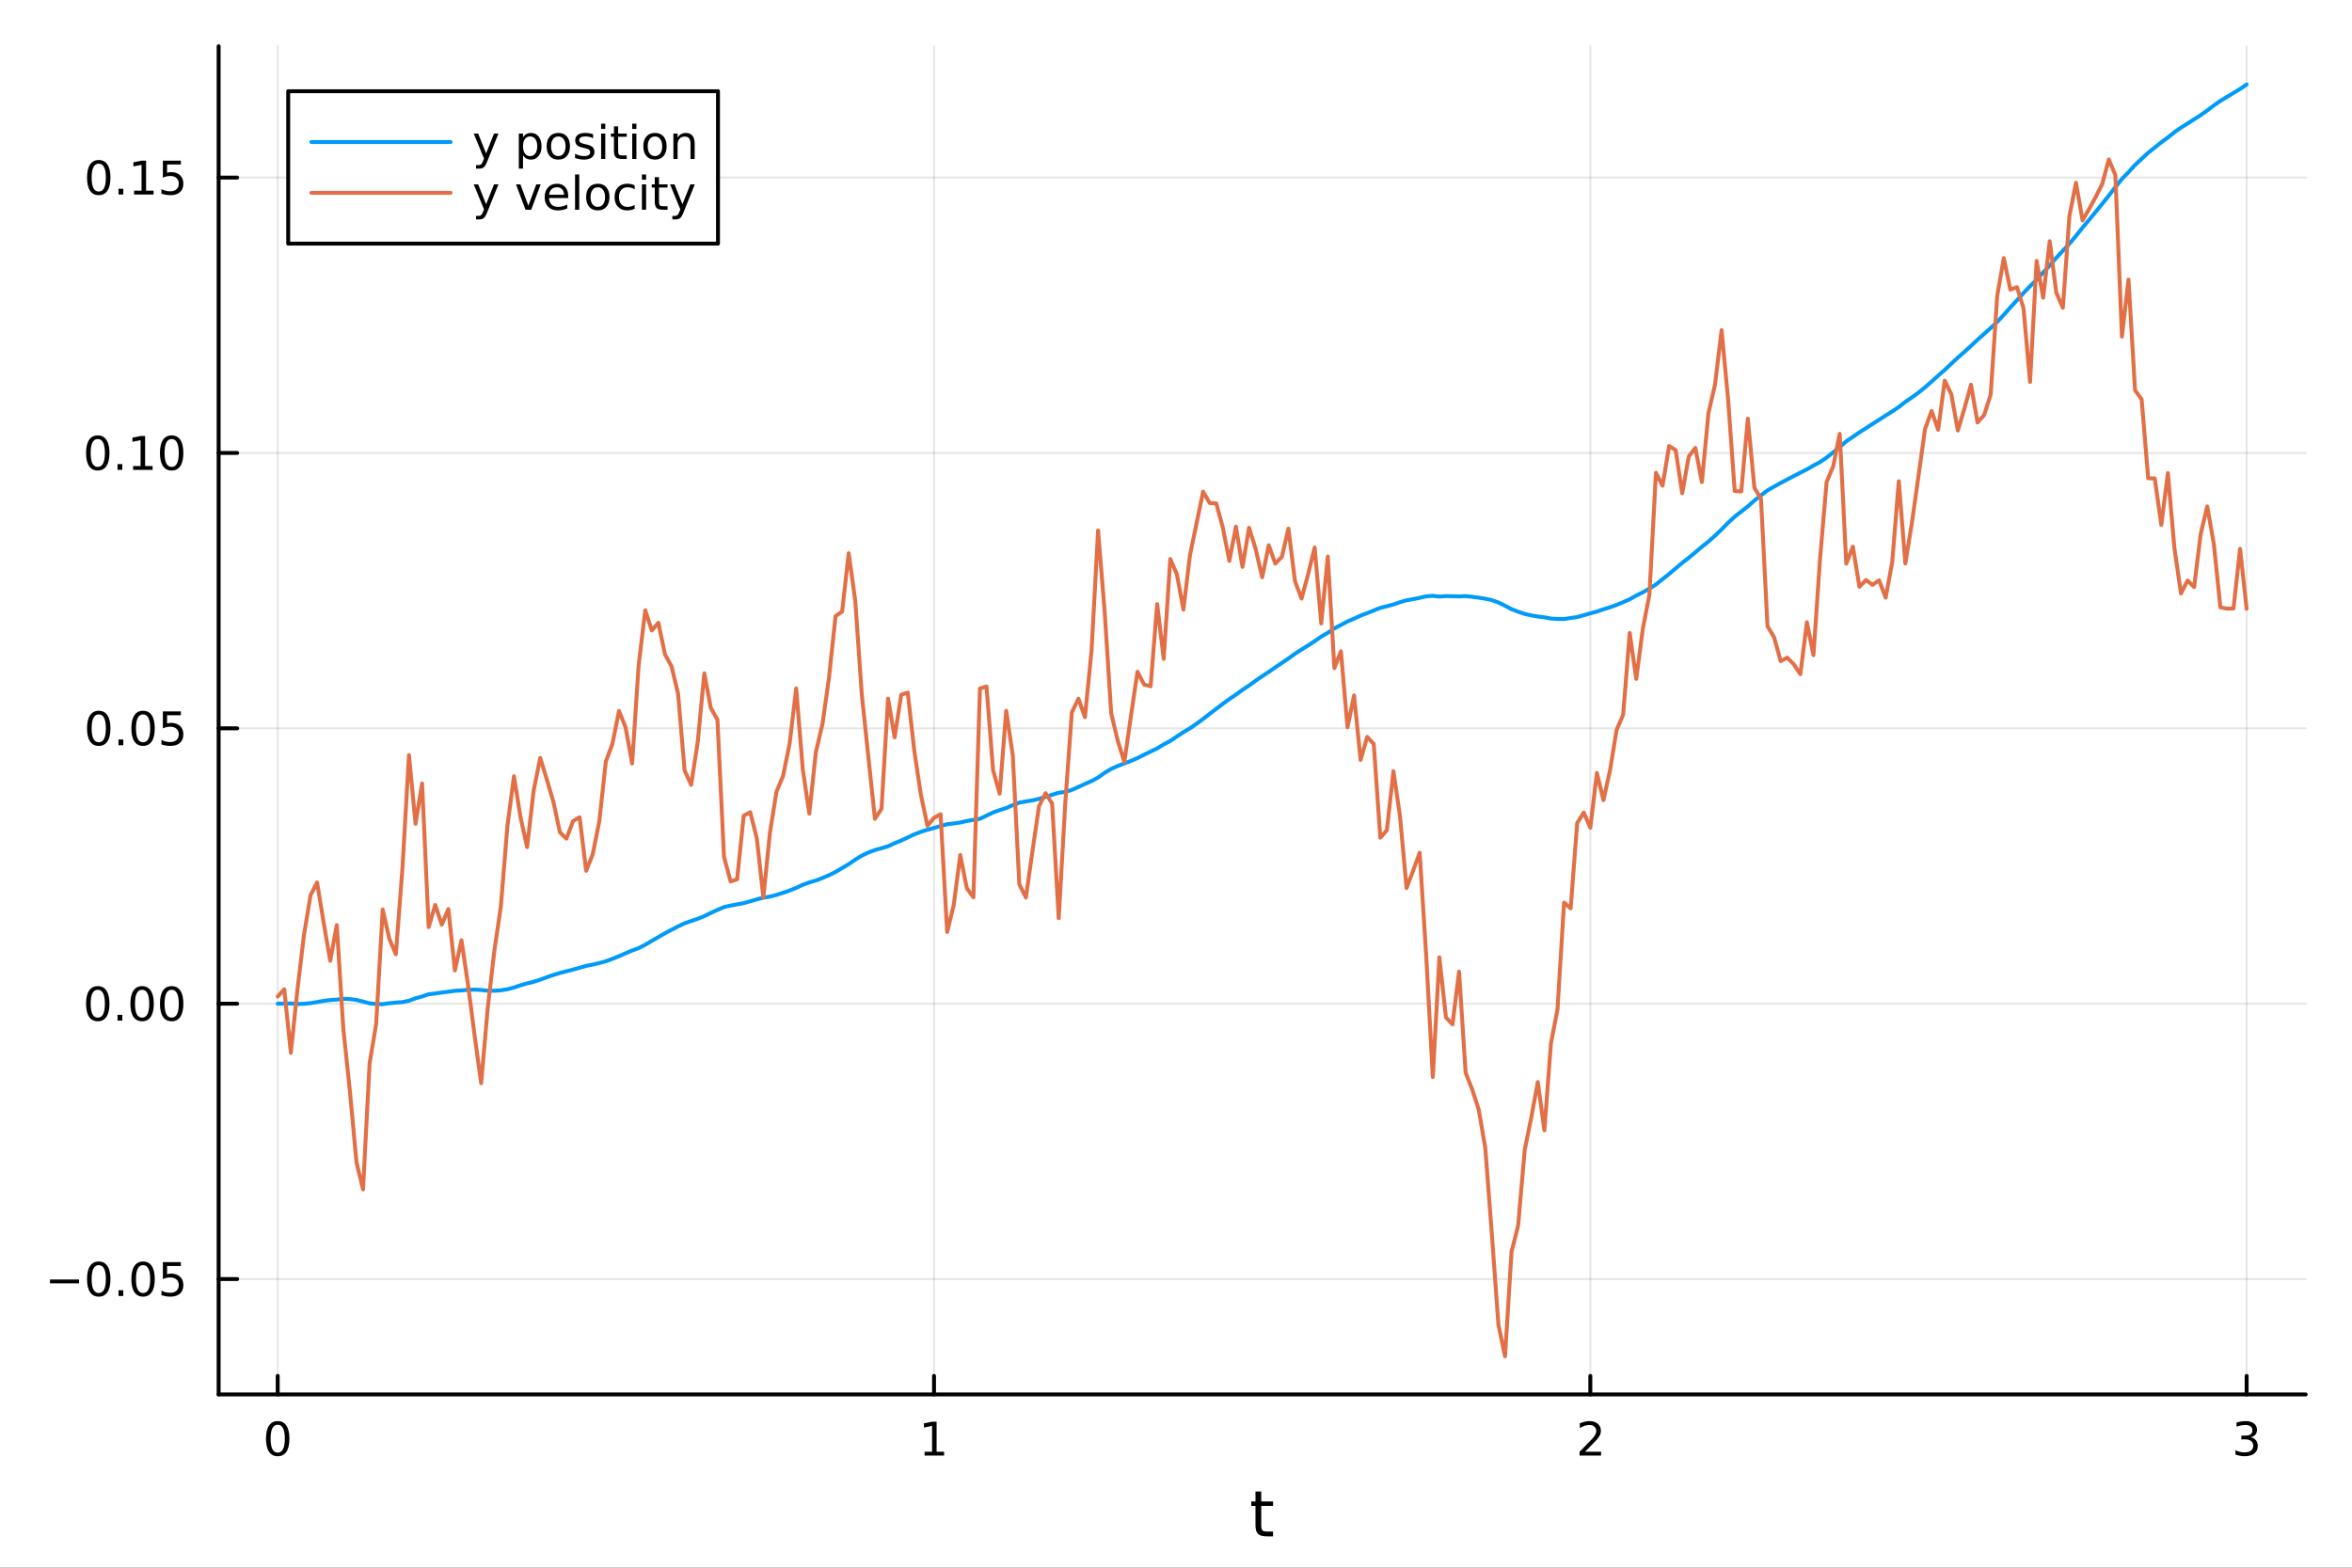 <?xml version="1.0" encoding="utf-8"?>
<svg xmlns="http://www.w3.org/2000/svg" xmlns:xlink="http://www.w3.org/1999/xlink" width="600" height="400" viewBox="0 0 2400 1600">
<rect x="0" y="0" width="2400" height="1600" fill="#333333" stroke="none"/>
<defs>
  <clipPath id="clip500">
    <rect x="0" y="0" width="2400" height="1600"/>
  </clipPath>
</defs>
<path clip-path="url(#clip500)" d="M0 1600 L2400 1600 L2400 0 L0 0  Z" fill="#ffffff" fill-rule="evenodd" fill-opacity="1"/>
<defs>
  <clipPath id="clip501">
    <rect x="480" y="0" width="1681" height="1600"/>
  </clipPath>
</defs>
<path clip-path="url(#clip500)" d="M223.103 1423.18 L2352.76 1423.18 L2352.76 47.244 L223.103 47.244  Z" fill="#ffffff" fill-rule="evenodd" fill-opacity="1"/>
<defs>
  <clipPath id="clip502">
    <rect x="223" y="47" width="2131" height="1377"/>
  </clipPath>
</defs>
<polyline clip-path="url(#clip502)" style="stroke:#000000; stroke-linecap:round; stroke-linejoin:round; stroke-width:2; stroke-opacity:0.1; fill:none" points="283.376,1423.18 283.376,47.244 "/>
<polyline clip-path="url(#clip502)" style="stroke:#000000; stroke-linecap:round; stroke-linejoin:round; stroke-width:2; stroke-opacity:0.1; fill:none" points="953.078,1423.18 953.078,47.244 "/>
<polyline clip-path="url(#clip502)" style="stroke:#000000; stroke-linecap:round; stroke-linejoin:round; stroke-width:2; stroke-opacity:0.1; fill:none" points="1622.78,1423.18 1622.78,47.244 "/>
<polyline clip-path="url(#clip502)" style="stroke:#000000; stroke-linecap:round; stroke-linejoin:round; stroke-width:2; stroke-opacity:0.1; fill:none" points="2292.48,1423.18 2292.48,47.244 "/>
<polyline clip-path="url(#clip500)" style="stroke:#000000; stroke-linecap:round; stroke-linejoin:round; stroke-width:4; stroke-opacity:1; fill:none" points="223.103,1423.18 2352.76,1423.18 "/>
<polyline clip-path="url(#clip500)" style="stroke:#000000; stroke-linecap:round; stroke-linejoin:round; stroke-width:4; stroke-opacity:1; fill:none" points="283.376,1423.18 283.376,1404.28 "/>
<polyline clip-path="url(#clip500)" style="stroke:#000000; stroke-linecap:round; stroke-linejoin:round; stroke-width:4; stroke-opacity:1; fill:none" points="953.078,1423.18 953.078,1404.28 "/>
<polyline clip-path="url(#clip500)" style="stroke:#000000; stroke-linecap:round; stroke-linejoin:round; stroke-width:4; stroke-opacity:1; fill:none" points="1622.78,1423.18 1622.78,1404.28 "/>
<polyline clip-path="url(#clip500)" style="stroke:#000000; stroke-linecap:round; stroke-linejoin:round; stroke-width:4; stroke-opacity:1; fill:none" points="2292.48,1423.18 2292.48,1404.28 "/>
<path clip-path="url(#clip500)" d="M283.376 1454.1 Q279.765 1454.1 277.936 1457.66 Q276.13 1461.2 276.13 1468.33 Q276.13 1475.44 277.936 1479.01 Q279.765 1482.55 283.376 1482.55 Q287.01 1482.55 288.816 1479.01 Q290.644 1475.44 290.644 1468.33 Q290.644 1461.2 288.816 1457.66 Q287.01 1454.1 283.376 1454.1 M283.376 1450.39 Q289.186 1450.39 292.241 1455 Q295.32 1459.58 295.32 1468.33 Q295.32 1477.06 292.241 1481.67 Q289.186 1486.25 283.376 1486.25 Q277.566 1486.25 274.487 1481.67 Q271.431 1477.06 271.431 1468.33 Q271.431 1459.58 274.487 1455 Q277.566 1450.39 283.376 1450.39 Z" fill="#000000" fill-rule="nonzero" fill-opacity="1" /><path clip-path="url(#clip500)" d="M943.46 1481.64 L951.099 1481.64 L951.099 1455.28 L942.789 1456.95 L942.789 1452.69 L951.053 1451.02 L955.728 1451.02 L955.728 1481.64 L963.367 1481.64 L963.367 1485.58 L943.46 1485.58 L943.46 1481.64 Z" fill="#000000" fill-rule="nonzero" fill-opacity="1" /><path clip-path="url(#clip500)" d="M1617.43 1481.64 L1633.75 1481.64 L1633.75 1485.58 L1611.81 1485.58 L1611.81 1481.64 Q1614.47 1478.89 1619.05 1474.26 Q1623.66 1469.61 1624.84 1468.27 Q1627.09 1465.74 1627.97 1464.01 Q1628.87 1462.25 1628.87 1460.56 Q1628.87 1457.8 1626.92 1456.07 Q1625 1454.33 1621.9 1454.33 Q1619.7 1454.33 1617.25 1455.09 Q1614.82 1455.86 1612.04 1457.41 L1612.04 1452.69 Q1614.86 1451.55 1617.32 1450.97 Q1619.77 1450.39 1621.81 1450.39 Q1627.18 1450.39 1630.37 1453.08 Q1633.57 1455.77 1633.57 1460.26 Q1633.57 1462.39 1632.76 1464.31 Q1631.97 1466.2 1629.86 1468.8 Q1629.28 1469.47 1626.18 1472.69 Q1623.08 1475.88 1617.43 1481.64 Z" fill="#000000" fill-rule="nonzero" fill-opacity="1" /><path clip-path="url(#clip500)" d="M2296.73 1466.95 Q2300.09 1467.66 2301.96 1469.93 Q2303.86 1472.2 2303.86 1475.53 Q2303.86 1480.65 2300.34 1483.45 Q2296.82 1486.25 2290.34 1486.25 Q2288.17 1486.25 2285.85 1485.81 Q2283.56 1485.39 2281.11 1484.54 L2281.11 1480.02 Q2283.05 1481.16 2285.36 1481.74 Q2287.68 1482.32 2290.2 1482.32 Q2294.6 1482.32 2296.89 1480.58 Q2299.21 1478.84 2299.21 1475.53 Q2299.21 1472.48 2297.05 1470.77 Q2294.92 1469.03 2291.11 1469.03 L2287.08 1469.03 L2287.08 1465.19 L2291.29 1465.19 Q2294.74 1465.19 2296.57 1463.82 Q2298.4 1462.43 2298.4 1459.84 Q2298.4 1457.18 2296.5 1455.77 Q2294.62 1454.33 2291.11 1454.33 Q2289.18 1454.33 2286.99 1454.75 Q2284.79 1455.16 2282.15 1456.04 L2282.15 1451.88 Q2284.81 1451.14 2287.12 1450.77 Q2289.46 1450.39 2291.52 1450.39 Q2296.85 1450.39 2299.95 1452.83 Q2303.05 1455.23 2303.05 1459.35 Q2303.05 1462.22 2301.41 1464.21 Q2299.76 1466.18 2296.73 1466.95 Z" fill="#000000" fill-rule="nonzero" fill-opacity="1" /><path clip-path="url(#clip500)" d="M1286.99 1522.27 L1286.99 1532.4 L1299.05 1532.4 L1299.05 1536.95 L1286.99 1536.95 L1286.99 1556.3 Q1286.99 1560.66 1288.17 1561.9 Q1289.38 1563.14 1293.04 1563.14 L1299.05 1563.14 L1299.05 1568.04 L1293.04 1568.04 Q1286.26 1568.04 1283.68 1565.53 Q1281.1 1562.98 1281.1 1556.3 L1281.1 1536.95 L1276.81 1536.95 L1276.81 1532.4 L1281.1 1532.4 L1281.1 1522.27 L1286.99 1522.27 Z" fill="#000000" fill-rule="nonzero" fill-opacity="1" /><polyline clip-path="url(#clip502)" style="stroke:#000000; stroke-linecap:round; stroke-linejoin:round; stroke-width:2; stroke-opacity:0.1; fill:none" points="223.103,1305.42 2352.76,1305.42 "/>
<polyline clip-path="url(#clip502)" style="stroke:#000000; stroke-linecap:round; stroke-linejoin:round; stroke-width:2; stroke-opacity:0.1; fill:none" points="223.103,1024.37 2352.76,1024.37 "/>
<polyline clip-path="url(#clip502)" style="stroke:#000000; stroke-linecap:round; stroke-linejoin:round; stroke-width:2; stroke-opacity:0.1; fill:none" points="223.103,743.327 2352.76,743.327 "/>
<polyline clip-path="url(#clip502)" style="stroke:#000000; stroke-linecap:round; stroke-linejoin:round; stroke-width:2; stroke-opacity:0.1; fill:none" points="223.103,462.281 2352.76,462.281 "/>
<polyline clip-path="url(#clip502)" style="stroke:#000000; stroke-linecap:round; stroke-linejoin:round; stroke-width:2; stroke-opacity:0.1; fill:none" points="223.103,181.236 2352.76,181.236 "/>
<polyline clip-path="url(#clip500)" style="stroke:#000000; stroke-linecap:round; stroke-linejoin:round; stroke-width:4; stroke-opacity:1; fill:none" points="223.103,1423.18 223.103,47.244 "/>
<polyline clip-path="url(#clip500)" style="stroke:#000000; stroke-linecap:round; stroke-linejoin:round; stroke-width:4; stroke-opacity:1; fill:none" points="223.103,1305.42 242,1305.42 "/>
<polyline clip-path="url(#clip500)" style="stroke:#000000; stroke-linecap:round; stroke-linejoin:round; stroke-width:4; stroke-opacity:1; fill:none" points="223.103,1024.37 242,1024.37 "/>
<polyline clip-path="url(#clip500)" style="stroke:#000000; stroke-linecap:round; stroke-linejoin:round; stroke-width:4; stroke-opacity:1; fill:none" points="223.103,743.327 242,743.327 "/>
<polyline clip-path="url(#clip500)" style="stroke:#000000; stroke-linecap:round; stroke-linejoin:round; stroke-width:4; stroke-opacity:1; fill:none" points="223.103,462.281 242,462.281 "/>
<polyline clip-path="url(#clip500)" style="stroke:#000000; stroke-linecap:round; stroke-linejoin:round; stroke-width:4; stroke-opacity:1; fill:none" points="223.103,181.236 242,181.236 "/>
<path clip-path="url(#clip500)" d="M50.992 1305.87 L80.668 1305.87 L80.668 1309.8 L50.992 1309.8 L50.992 1305.87 Z" fill="#000000" fill-rule="nonzero" fill-opacity="1" /><path clip-path="url(#clip500)" d="M100.76 1291.22 Q97.149 1291.22 95.321 1294.78 Q93.515 1298.32 93.515 1305.45 Q93.515 1312.56 95.321 1316.12 Q97.149 1319.67 100.76 1319.67 Q104.395 1319.67 106.2 1316.12 Q108.029 1312.56 108.029 1305.45 Q108.029 1298.32 106.2 1294.78 Q104.395 1291.22 100.76 1291.22 M100.76 1287.51 Q106.571 1287.51 109.626 1292.12 Q112.705 1296.7 112.705 1305.45 Q112.705 1314.18 109.626 1318.79 Q106.571 1323.37 100.76 1323.37 Q94.95 1323.37 91.871 1318.79 Q88.816 1314.18 88.816 1305.45 Q88.816 1296.7 91.871 1292.12 Q94.95 1287.51 100.76 1287.51 Z" fill="#000000" fill-rule="nonzero" fill-opacity="1" /><path clip-path="url(#clip500)" d="M120.922 1316.82 L125.807 1316.82 L125.807 1322.7 L120.922 1322.7 L120.922 1316.82 Z" fill="#000000" fill-rule="nonzero" fill-opacity="1" /><path clip-path="url(#clip500)" d="M145.992 1291.22 Q142.381 1291.22 140.552 1294.78 Q138.746 1298.32 138.746 1305.45 Q138.746 1312.56 140.552 1316.12 Q142.381 1319.67 145.992 1319.67 Q149.626 1319.67 151.431 1316.12 Q153.26 1312.56 153.26 1305.45 Q153.26 1298.32 151.431 1294.78 Q149.626 1291.22 145.992 1291.22 M145.992 1287.51 Q151.802 1287.51 154.857 1292.12 Q157.936 1296.7 157.936 1305.45 Q157.936 1314.18 154.857 1318.79 Q151.802 1323.37 145.992 1323.37 Q140.181 1323.37 137.103 1318.79 Q134.047 1314.18 134.047 1305.45 Q134.047 1296.7 137.103 1292.12 Q140.181 1287.51 145.992 1287.51 Z" fill="#000000" fill-rule="nonzero" fill-opacity="1" /><path clip-path="url(#clip500)" d="M166.2 1288.14 L184.556 1288.14 L184.556 1292.07 L170.482 1292.07 L170.482 1300.55 Q171.501 1300.2 172.519 1300.04 Q173.538 1299.85 174.556 1299.85 Q180.343 1299.85 183.723 1303.02 Q187.103 1306.19 187.103 1311.61 Q187.103 1317.19 183.63 1320.29 Q180.158 1323.37 173.839 1323.37 Q171.663 1323.37 169.394 1323 Q167.149 1322.63 164.742 1321.89 L164.742 1317.19 Q166.825 1318.32 169.047 1318.88 Q171.269 1319.43 173.746 1319.43 Q177.751 1319.43 180.089 1317.33 Q182.427 1315.22 182.427 1311.61 Q182.427 1308 180.089 1305.89 Q177.751 1303.79 173.746 1303.79 Q171.871 1303.79 169.996 1304.2 Q168.144 1304.62 166.2 1305.5 L166.2 1288.14 Z" fill="#000000" fill-rule="nonzero" fill-opacity="1" /><path clip-path="url(#clip500)" d="M99.765 1010.17 Q96.154 1010.17 94.325 1013.74 Q92.52 1017.28 92.52 1024.41 Q92.52 1031.51 94.325 1035.08 Q96.154 1038.62 99.765 1038.62 Q103.399 1038.62 105.205 1035.08 Q107.033 1031.51 107.033 1024.41 Q107.033 1017.28 105.205 1013.74 Q103.399 1010.17 99.765 1010.17 M99.765 1006.47 Q105.575 1006.47 108.631 1011.07 Q111.709 1015.66 111.709 1024.41 Q111.709 1033.13 108.631 1037.74 Q105.575 1042.32 99.765 1042.32 Q93.955 1042.32 90.876 1037.74 Q87.821 1033.13 87.821 1024.41 Q87.821 1015.66 90.876 1011.07 Q93.955 1006.47 99.765 1006.47 Z" fill="#000000" fill-rule="nonzero" fill-opacity="1" /><path clip-path="url(#clip500)" d="M119.927 1035.77 L124.811 1035.77 L124.811 1041.65 L119.927 1041.65 L119.927 1035.77 Z" fill="#000000" fill-rule="nonzero" fill-opacity="1" /><path clip-path="url(#clip500)" d="M144.996 1010.17 Q141.385 1010.17 139.556 1013.74 Q137.751 1017.28 137.751 1024.41 Q137.751 1031.51 139.556 1035.08 Q141.385 1038.62 144.996 1038.62 Q148.63 1038.62 150.436 1035.08 Q152.265 1031.51 152.265 1024.41 Q152.265 1017.28 150.436 1013.74 Q148.63 1010.17 144.996 1010.17 M144.996 1006.47 Q150.806 1006.47 153.862 1011.07 Q156.941 1015.66 156.941 1024.41 Q156.941 1033.13 153.862 1037.74 Q150.806 1042.32 144.996 1042.32 Q139.186 1042.32 136.107 1037.74 Q133.052 1033.13 133.052 1024.41 Q133.052 1015.66 136.107 1011.07 Q139.186 1006.47 144.996 1006.47 Z" fill="#000000" fill-rule="nonzero" fill-opacity="1" /><path clip-path="url(#clip500)" d="M175.158 1010.17 Q171.547 1010.17 169.718 1013.74 Q167.913 1017.28 167.913 1024.41 Q167.913 1031.51 169.718 1035.08 Q171.547 1038.62 175.158 1038.62 Q178.792 1038.62 180.598 1035.08 Q182.427 1031.51 182.427 1024.41 Q182.427 1017.28 180.598 1013.74 Q178.792 1010.17 175.158 1010.17 M175.158 1006.47 Q180.968 1006.47 184.024 1011.07 Q187.103 1015.66 187.103 1024.41 Q187.103 1033.13 184.024 1037.74 Q180.968 1042.32 175.158 1042.32 Q169.348 1042.32 166.269 1037.74 Q163.214 1033.13 163.214 1024.41 Q163.214 1015.66 166.269 1011.07 Q169.348 1006.47 175.158 1006.47 Z" fill="#000000" fill-rule="nonzero" fill-opacity="1" /><path clip-path="url(#clip500)" d="M100.76 729.126 Q97.149 729.126 95.321 732.69 Q93.515 736.232 93.515 743.362 Q93.515 750.468 95.321 754.033 Q97.149 757.575 100.76 757.575 Q104.395 757.575 106.2 754.033 Q108.029 750.468 108.029 743.362 Q108.029 736.232 106.2 732.69 Q104.395 729.126 100.76 729.126 M100.76 725.422 Q106.571 725.422 109.626 730.028 Q112.705 734.612 112.705 743.362 Q112.705 752.088 109.626 756.695 Q106.571 761.278 100.76 761.278 Q94.95 761.278 91.871 756.695 Q88.816 752.088 88.816 743.362 Q88.816 734.612 91.871 730.028 Q94.95 725.422 100.76 725.422 Z" fill="#000000" fill-rule="nonzero" fill-opacity="1" /><path clip-path="url(#clip500)" d="M120.922 754.727 L125.807 754.727 L125.807 760.607 L120.922 760.607 L120.922 754.727 Z" fill="#000000" fill-rule="nonzero" fill-opacity="1" /><path clip-path="url(#clip500)" d="M145.992 729.126 Q142.381 729.126 140.552 732.69 Q138.746 736.232 138.746 743.362 Q138.746 750.468 140.552 754.033 Q142.381 757.575 145.992 757.575 Q149.626 757.575 151.431 754.033 Q153.26 750.468 153.26 743.362 Q153.26 736.232 151.431 732.69 Q149.626 729.126 145.992 729.126 M145.992 725.422 Q151.802 725.422 154.857 730.028 Q157.936 734.612 157.936 743.362 Q157.936 752.088 154.857 756.695 Q151.802 761.278 145.992 761.278 Q140.181 761.278 137.103 756.695 Q134.047 752.088 134.047 743.362 Q134.047 734.612 137.103 730.028 Q140.181 725.422 145.992 725.422 Z" fill="#000000" fill-rule="nonzero" fill-opacity="1" /><path clip-path="url(#clip500)" d="M166.2 726.047 L184.556 726.047 L184.556 729.982 L170.482 729.982 L170.482 738.454 Q171.501 738.107 172.519 737.945 Q173.538 737.76 174.556 737.76 Q180.343 737.76 183.723 740.931 Q187.103 744.102 187.103 749.519 Q187.103 755.098 183.63 758.2 Q180.158 761.278 173.839 761.278 Q171.663 761.278 169.394 760.908 Q167.149 760.538 164.742 759.797 L164.742 755.098 Q166.825 756.232 169.047 756.788 Q171.269 757.343 173.746 757.343 Q177.751 757.343 180.089 755.237 Q182.427 753.13 182.427 749.519 Q182.427 745.908 180.089 743.801 Q177.751 741.695 173.746 741.695 Q171.871 741.695 169.996 742.112 Q168.144 742.528 166.2 743.408 L166.2 726.047 Z" fill="#000000" fill-rule="nonzero" fill-opacity="1" /><path clip-path="url(#clip500)" d="M99.765 448.08 Q96.154 448.08 94.325 451.645 Q92.52 455.187 92.52 462.316 Q92.52 469.423 94.325 472.987 Q96.154 476.529 99.765 476.529 Q103.399 476.529 105.205 472.987 Q107.033 469.423 107.033 462.316 Q107.033 455.187 105.205 451.645 Q103.399 448.08 99.765 448.08 M99.765 444.376 Q105.575 444.376 108.631 448.983 Q111.709 453.566 111.709 462.316 Q111.709 471.043 108.631 475.649 Q105.575 480.233 99.765 480.233 Q93.955 480.233 90.876 475.649 Q87.821 471.043 87.821 462.316 Q87.821 453.566 90.876 448.983 Q93.955 444.376 99.765 444.376 Z" fill="#000000" fill-rule="nonzero" fill-opacity="1" /><path clip-path="url(#clip500)" d="M119.927 473.682 L124.811 473.682 L124.811 479.561 L119.927 479.561 L119.927 473.682 Z" fill="#000000" fill-rule="nonzero" fill-opacity="1" /><path clip-path="url(#clip500)" d="M135.806 475.626 L143.445 475.626 L143.445 449.261 L135.135 450.927 L135.135 446.668 L143.399 445.001 L148.075 445.001 L148.075 475.626 L155.714 475.626 L155.714 479.561 L135.806 479.561 L135.806 475.626 Z" fill="#000000" fill-rule="nonzero" fill-opacity="1" /><path clip-path="url(#clip500)" d="M175.158 448.08 Q171.547 448.08 169.718 451.645 Q167.913 455.187 167.913 462.316 Q167.913 469.423 169.718 472.987 Q171.547 476.529 175.158 476.529 Q178.792 476.529 180.598 472.987 Q182.427 469.423 182.427 462.316 Q182.427 455.187 180.598 451.645 Q178.792 448.08 175.158 448.08 M175.158 444.376 Q180.968 444.376 184.024 448.983 Q187.103 453.566 187.103 462.316 Q187.103 471.043 184.024 475.649 Q180.968 480.233 175.158 480.233 Q169.348 480.233 166.269 475.649 Q163.214 471.043 163.214 462.316 Q163.214 453.566 166.269 448.983 Q169.348 444.376 175.158 444.376 Z" fill="#000000" fill-rule="nonzero" fill-opacity="1" /><path clip-path="url(#clip500)" d="M100.76 167.034 Q97.149 167.034 95.321 170.599 Q93.515 174.141 93.515 181.271 Q93.515 188.377 95.321 191.942 Q97.149 195.483 100.76 195.483 Q104.395 195.483 106.2 191.942 Q108.029 188.377 108.029 181.271 Q108.029 174.141 106.2 170.599 Q104.395 167.034 100.76 167.034 M100.76 163.331 Q106.571 163.331 109.626 167.937 Q112.705 172.521 112.705 181.271 Q112.705 189.997 109.626 194.604 Q106.571 199.187 100.76 199.187 Q94.95 199.187 91.871 194.604 Q88.816 189.997 88.816 181.271 Q88.816 172.521 91.871 167.937 Q94.95 163.331 100.76 163.331 Z" fill="#000000" fill-rule="nonzero" fill-opacity="1" /><path clip-path="url(#clip500)" d="M120.922 192.636 L125.807 192.636 L125.807 198.516 L120.922 198.516 L120.922 192.636 Z" fill="#000000" fill-rule="nonzero" fill-opacity="1" /><path clip-path="url(#clip500)" d="M136.802 194.581 L144.441 194.581 L144.441 168.215 L136.131 169.882 L136.131 165.622 L144.394 163.956 L149.07 163.956 L149.07 194.581 L156.709 194.581 L156.709 198.516 L136.802 198.516 L136.802 194.581 Z" fill="#000000" fill-rule="nonzero" fill-opacity="1" /><path clip-path="url(#clip500)" d="M166.2 163.956 L184.556 163.956 L184.556 167.891 L170.482 167.891 L170.482 176.363 Q171.501 176.016 172.519 175.854 Q173.538 175.669 174.556 175.669 Q180.343 175.669 183.723 178.84 Q187.103 182.011 187.103 187.428 Q187.103 193.007 183.63 196.108 Q180.158 199.187 173.839 199.187 Q171.663 199.187 169.394 198.817 Q167.149 198.446 164.742 197.706 L164.742 193.007 Q166.825 194.141 169.047 194.696 Q171.269 195.252 173.746 195.252 Q177.751 195.252 180.089 193.145 Q182.427 191.039 182.427 187.428 Q182.427 183.817 180.089 181.71 Q177.751 179.604 173.746 179.604 Q171.871 179.604 169.996 180.021 Q168.144 180.437 166.2 181.317 L166.2 163.956 Z" fill="#000000" fill-rule="nonzero" fill-opacity="1" /><polyline clip-path="url(#clip502)" style="stroke:#009af9; stroke-linecap:round; stroke-linejoin:round; stroke-width:4; stroke-opacity:1; fill:none" points="283.376,1024.37 290.073,1024.3 296.77,1024.15 303.467,1024.65 310.164,1024.52 316.861,1023.82 323.558,1022.71 330.255,1021.47 336.952,1020.64 343.649,1020.21 350.346,1019.41 357.043,1019.66 363.74,1020.56 370.437,1022.17 377.134,1024.07 383.831,1024.68 390.528,1024.89 397.225,1023.93 403.922,1023.26 410.619,1022.76 417.316,1021.38 424.013,1018.85 430.71,1017.01 437.407,1014.76 444.104,1013.98 450.801,1012.97 457.498,1012.17 464.195,1011.2 470.892,1010.86 477.589,1010.21 484.286,1010.02 490.983,1010.35 497.68,1011.16 504.377,1011.2 511.075,1010.67 517.772,1009.67 524.469,1007.86 531.166,1005.54 537.863,1003.64 544.56,1002.04 551.257,999.863 557.954,997.355 564.651,995.066 571.348,993.004 578.045,991.256 584.742,989.571 591.439,987.707 598.136,985.805 604.833,984.448 611.53,982.924 618.227,981.062 624.924,978.589 631.621,975.937 638.318,972.949 645.015,970.128 651.712,967.678 658.409,964.221 665.106,960.205 671.803,956.396 678.5,952.508 685.197,948.942 691.894,945.498 698.591,942.334 705.288,939.954 711.985,937.721 718.682,935.048 725.379,931.677 732.076,928.661 738.773,925.761 745.47,924.261 752.167,923.013 758.864,921.743 765.561,919.825 772.258,917.87 778.955,916.183 785.652,915.1 792.349,913.355 799.047,911.19 805.744,908.866 812.441,906.212 819.138,902.994 825.835,900.6 832.532,898.66 839.229,896.093 845.926,893.24 852.623,889.912 859.32,885.956 866.017,881.954 872.714,877.356 879.411,873.243 886.108,870.09 892.805,867.574 899.502,865.688 906.199,863.698 912.896,860.584 919.593,857.865 926.29,854.713 932.987,851.537 939.684,848.96 946.381,846.828 953.078,845.012 959.775,843.115 966.472,841.181 973.169,840.45 979.866,839.444 986.563,837.926 993.26,836.748 999.957,835.663 1006.65,832.446 1013.35,829.208 1020.05,826.826 1026.75,824.683 1033.44,821.694 1040.14,819.159 1046.84,817.94 1053.53,816.858 1060.23,815.3 1066.93,813.285 1073.62,811.136 1080.32,809.094 1087.02,808.221 1093.72,806.173 1100.41,803.2 1107.11,800.087 1113.81,797.163 1120.5,793.561 1127.2,788.732 1133.9,784.73 1140.59,781.769 1147.29,779.086 1153.99,776.619 1160.69,773.685 1167.38,770.297 1174.08,767.04 1180.78,763.8 1187.47,759.722 1194.17,756.203 1200.87,751.664 1207.56,747.28 1214.26,743.258 1220.96,738.681 1227.66,733.78 1234.35,728.553 1241.05,723.444 1247.75,718.338 1254.44,713.478 1261.14,708.959 1267.84,704.09 1274.54,699.632 1281.23,694.775 1287.93,690.131 1294.63,685.78 1301.32,681.101 1308.02,676.609 1314.72,672.049 1321.41,667.199 1328.11,662.887 1334.81,658.753 1341.51,654.37 1348.2,649.714 1354.9,645.833 1361.6,641.27 1368.29,637.845 1374.99,634.248 1381.69,631.427 1388.38,628.281 1395.08,625.793 1401.78,623.071 1408.48,620.419 1415.17,618.726 1421.87,616.955 1428.57,614.582 1435.26,612.669 1441.96,611.488 1448.66,610.13 1455.35,608.589 1462.05,608.107 1468.75,608.856 1475.45,608.382 1482.14,608.521 1488.84,608.732 1495.54,608.405 1502.23,609.109 1508.93,609.985 1515.63,611.067 1522.33,612.542 1529.02,614.899 1535.72,618.178 1542.42,621.776 1549.11,624.307 1555.81,626.572 1562.51,628.066 1569.2,629.228 1575.9,630.027 1582.6,631.321 1589.3,631.726 1595.99,631.783 1602.69,630.751 1609.39,629.779 1616.08,627.935 1622.78,625.984 1629.48,624.188 1636.17,621.833 1642.87,619.756 1649.57,617.375 1656.27,614.582 1662.96,611.632 1669.66,607.849 1676.36,604.534 1683.05,600.707 1689.75,596.535 1696.45,591.117 1703.14,585.83 1709.84,580.138 1716.54,574.489 1723.24,569.279 1729.93,563.694 1736.63,558.022 1743.33,552.698 1750.02,546.671 1756.72,540.353 1763.42,533.479 1770.11,527.318 1776.81,522.085 1783.51,516.858 1790.21,510.888 1796.9,505.623 1803.6,500.468 1810.3,496.615 1816.99,492.876 1823.69,489.379 1830.39,485.848 1837.09,482.384 1843.78,479.021 1850.48,475.128 1857.18,471.57 1863.87,467.032 1870.57,461.708 1877.27,456.225 1883.96,450.409 1890.66,445.918 1897.36,441.253 1904.06,436.997 1910.75,432.673 1917.45,428.399 1924.15,424.078 1930.84,419.934 1937.54,415.427 1944.24,410.095 1950.93,405.602 1957.63,400.694 1964.33,395.309 1971.03,389.444 1977.72,383.394 1984.42,377.536 1991.12,371.177 1997.81,364.957 2004.51,359.107 2011.21,353.033 2017.9,346.716 2024.6,340.785 2031.3,334.777 2038,328.562 2044.69,321.336 2051.39,313.727 2058.09,306.44 2064.78,299.126 2071.48,292.026 2078.18,285.681 2084.87,278.1 2091.57,270.895 2098.27,263.113 2104.97,255.857 2111.66,248.755 2118.36,240.715 2125.06,232.336 2131.75,224.342 2138.45,216.231 2145.15,207.998 2151.85,199.632 2158.54,191.016 2165.24,182.559 2171.94,175.751 2178.63,168.361 2185.33,162.101 2192.03,155.931 2198.72,150.569 2205.42,145.208 2212.12,140.321 2218.82,134.906 2225.51,130.26 2232.21,126.074 2238.91,121.755 2245.6,117.503 2252.3,112.709 2259,107.633 2265.69,102.94 2272.39,98.894 2279.09,94.862 2285.79,90.828 2292.48,86.186 "/>
<polyline clip-path="url(#clip502)" style="stroke:#e26f46; stroke-linecap:round; stroke-linejoin:round; stroke-width:4; stroke-opacity:1; fill:none" points="283.376,1017.11 290.073,1009.66 296.77,1074.53 303.467,1010.47 310.164,954.387 316.861,913.764 323.558,900.613 330.255,941.624 336.952,980.646 343.649,944.18 350.346,1050.17 357.043,1113.74 363.74,1186.14 370.437,1213.95 377.134,1085.38 383.831,1045.18 390.528,928.213 397.225,957.997 403.922,973.963 410.619,886.823 417.316,770.654 424.013,840.787 430.71,799.613 437.407,946.215 444.104,923.589 450.801,943.717 457.498,927.798 464.195,990.456 470.892,959.584 477.589,1005.04 484.286,1056.86 490.983,1105.57 497.68,1028.86 504.377,970.949 511.075,924.979 517.772,842.975 524.469,792.245 531.166,834.267 537.863,864.549 544.56,806.756 551.257,773.563 557.954,795.438 564.651,818.202 571.348,849.529 578.045,855.925 584.742,837.925 591.439,834.13 598.136,888.744 604.833,871.936 611.53,838.14 618.227,777.133 624.924,759.181 631.621,725.574 638.318,742.295 645.015,779.296 651.712,678.666 658.409,622.786 665.106,643.457 671.803,635.633 678.5,667.765 685.197,679.977 691.894,707.949 698.591,786.42 705.288,801.042 711.985,757.094 718.682,687.225 725.379,722.769 732.076,734.345 738.773,874.377 745.47,899.579 752.167,897.407 758.864,832.534 765.561,828.955 772.258,855.655 778.955,916.055 785.652,849.859 792.349,807.91 799.047,791.967 805.744,758.937 812.441,702.62 819.138,784.924 825.835,830.427 832.532,767.577 839.229,739.08 845.926,691.592 852.623,628.81 859.32,624.133 866.017,564.621 872.714,613.027 879.411,709.141 886.108,772.687 892.805,835.768 899.502,825.383 906.199,712.973 912.896,752.541 919.593,709.088 926.29,706.833 932.987,766.619 939.684,811.201 946.381,842.764 953.078,834.72 959.775,830.989 966.472,951.197 973.169,923.768 979.866,872.61 986.563,906.594 993.26,915.817 999.957,702.7 1006.65,700.595 1013.35,786.142 1020.05,810.079 1026.75,725.443 1033.44,770.873 1040.14,902.538 1046.84,916.094 1053.53,868.661 1060.23,822.787 1066.93,809.507 1073.62,820.171 1080.32,937.126 1087.02,819.578 1093.72,727.047 1100.41,713.085 1107.11,731.96 1113.81,664.182 1120.5,541.456 1127.2,624.198 1133.9,728.238 1140.59,756.028 1147.29,777.708 1153.99,730.988 1160.69,685.592 1167.38,698.594 1174.08,700.395 1180.78,616.586 1187.47,672.47 1194.17,570.502 1200.87,585.999 1207.56,622.173 1214.26,566.584 1220.96,534.298 1227.66,501.735 1234.35,513.425 1241.05,513.823 1247.75,538.361 1254.44,572.434 1261.14,537.469 1267.84,578.58 1274.54,538.636 1281.23,560.046 1287.93,589.238 1294.63,556.467 1301.32,575.181 1308.02,568.339 1314.72,539.437 1321.41,593.147 1328.11,610.939 1334.81,586.115 1341.51,558.757 1348.2,636.293 1354.9,568.028 1361.6,681.849 1368.29,664.757 1374.99,742.264 1381.69,709.753 1388.38,775.577 1395.08,752.121 1401.78,759.25 1408.48,854.99 1415.17,847.293 1421.87,787.09 1428.57,833.068 1435.26,906.295 1441.96,888.587 1448.66,870.266 1455.35,976.138 1462.05,1099.23 1468.75,977.014 1475.45,1038.29 1482.14,1045.5 1488.84,991.624 1495.54,1094.8 1502.23,1111.9 1508.93,1132.62 1515.63,1171.86 1522.33,1260.1 1529.02,1352.22 1535.72,1384.24 1542.42,1277.46 1549.11,1250.91 1555.81,1173.69 1562.51,1140.57 1569.2,1104.34 1575.9,1153.71 1582.6,1064.93 1589.3,1030.04 1595.99,921.211 1602.69,927.089 1609.39,840.038 1616.08,829.258 1622.78,844.744 1629.48,788.883 1636.17,816.63 1642.87,786.305 1649.57,745.039 1656.27,729.462 1662.96,646.017 1669.66,692.892 1676.36,641.695 1683.05,607.164 1689.75,482.512 1696.45,495.717 1703.14,455.213 1709.84,459.414 1716.54,503.392 1723.24,465.845 1729.93,457.152 1736.63,492.024 1743.33,421.672 1750.02,392.549 1756.72,336.958 1763.42,408.284 1770.11,501.139 1776.81,501.638 1783.51,427.32 1790.21,497.94 1796.9,508.809 1803.6,639.144 1810.3,650.417 1816.99,674.728 1823.69,671.205 1830.39,677.966 1837.09,688.076 1843.78,635.099 1850.48,668.566 1857.18,570.57 1863.87,491.988 1870.57,476.039 1877.27,442.792 1883.96,575.253 1890.66,557.867 1897.36,598.852 1904.06,591.967 1910.75,596.927 1917.45,592.297 1924.15,609.999 1930.84,573.677 1937.54,491.138 1944.24,575.078 1950.93,533.571 1957.63,485.847 1964.33,437.838 1971.03,419.396 1977.72,438.586 1984.42,388.492 1991.12,402.384 1997.81,439.392 2004.51,416.921 2011.21,392.649 2017.9,431.263 2024.6,423.63 2031.3,402.821 2038,301.843 2044.69,263.447 2051.39,295.624 2058.09,293.033 2064.78,314.371 2071.48,389.834 2078.18,266.297 2084.87,303.875 2091.57,246.165 2098.27,298.813 2104.97,314.131 2111.66,220.341 2118.36,186.496 2125.06,224.951 2131.75,213.331 2138.45,201.055 2145.15,187.813 2151.85,162.718 2158.54,178.727 2165.24,343.571 2171.94,285.357 2178.63,398.306 2185.33,407.449 2192.03,488.086 2198.72,488.317 2205.42,535.665 2212.12,482.846 2218.82,559.839 2225.51,605.731 2232.21,592.505 2238.91,599.135 2245.6,545.005 2252.3,516.798 2259,555.004 2265.69,619.851 2272.39,621.155 2279.09,620.976 2285.79,560.102 2292.48,621.368 "/>
<path clip-path="url(#clip500)" d="M294.091 248.629 L732.634 248.629 L732.634 93.109 L294.091 93.109  Z" fill="#ffffff" fill-rule="evenodd" fill-opacity="1"/>
<polyline clip-path="url(#clip500)" style="stroke:#000000; stroke-linecap:round; stroke-linejoin:round; stroke-width:4; stroke-opacity:1; fill:none" points="294.091,248.629 732.634,248.629 732.634,93.109 294.091,93.109 294.091,248.629 "/>
<polyline clip-path="url(#clip500)" style="stroke:#009af9; stroke-linecap:round; stroke-linejoin:round; stroke-width:4; stroke-opacity:1; fill:none" points="317.754,144.949 459.731,144.949 "/>
<path clip-path="url(#clip500)" d="M497.236 164.636 Q495.43 169.266 493.717 170.678 Q492.005 172.09 489.134 172.09 L485.731 172.09 L485.731 168.525 L488.231 168.525 Q489.991 168.525 490.963 167.692 Q491.935 166.858 493.116 163.756 L493.88 161.812 L483.393 136.303 L487.907 136.303 L496.009 156.581 L504.111 136.303 L508.625 136.303 L497.236 164.636 Z" fill="#000000" fill-rule="nonzero" fill-opacity="1" /><path clip-path="url(#clip500)" d="M533.694 158.34 L533.694 172.09 L529.412 172.09 L529.412 136.303 L533.694 136.303 L533.694 140.238 Q535.037 137.923 537.074 136.812 Q539.134 135.678 541.981 135.678 Q546.703 135.678 549.643 139.428 Q552.606 143.178 552.606 149.289 Q552.606 155.4 549.643 159.15 Q546.703 162.9 541.981 162.9 Q539.134 162.9 537.074 161.789 Q535.037 160.655 533.694 158.34 M548.185 149.289 Q548.185 144.59 546.24 141.928 Q544.319 139.243 540.939 139.243 Q537.56 139.243 535.615 141.928 Q533.694 144.59 533.694 149.289 Q533.694 153.988 535.615 156.673 Q537.56 159.335 540.939 159.335 Q544.319 159.335 546.24 156.673 Q548.185 153.988 548.185 149.289 Z" fill="#000000" fill-rule="nonzero" fill-opacity="1" /><path clip-path="url(#clip500)" d="M569.712 139.289 Q566.287 139.289 564.296 141.974 Q562.305 144.636 562.305 149.289 Q562.305 153.942 564.273 156.627 Q566.263 159.289 569.712 159.289 Q573.115 159.289 575.106 156.604 Q577.097 153.918 577.097 149.289 Q577.097 144.682 575.106 141.997 Q573.115 139.289 569.712 139.289 M569.712 135.678 Q575.268 135.678 578.439 139.289 Q581.611 142.9 581.611 149.289 Q581.611 155.655 578.439 159.289 Q575.268 162.9 569.712 162.9 Q564.134 162.9 560.963 159.289 Q557.814 155.655 557.814 149.289 Q557.814 142.9 560.963 139.289 Q564.134 135.678 569.712 135.678 Z" fill="#000000" fill-rule="nonzero" fill-opacity="1" /><path clip-path="url(#clip500)" d="M605.198 137.067 L605.198 141.094 Q603.393 140.169 601.448 139.706 Q599.504 139.243 597.421 139.243 Q594.249 139.243 592.652 140.215 Q591.078 141.187 591.078 143.131 Q591.078 144.613 592.212 145.469 Q593.347 146.303 596.773 147.067 L598.231 147.391 Q602.768 148.363 604.666 150.145 Q606.587 151.905 606.587 155.076 Q606.587 158.687 603.717 160.793 Q600.87 162.9 595.87 162.9 Q593.786 162.9 591.518 162.483 Q589.273 162.09 586.773 161.28 L586.773 156.881 Q589.134 158.108 591.425 158.733 Q593.717 159.335 595.962 159.335 Q598.972 159.335 600.592 158.317 Q602.212 157.275 602.212 155.4 Q602.212 153.664 601.032 152.738 Q599.874 151.812 595.916 150.956 L594.435 150.608 Q590.476 149.775 588.717 148.062 Q586.958 146.326 586.958 143.317 Q586.958 139.659 589.55 137.669 Q592.143 135.678 596.911 135.678 Q599.272 135.678 601.356 136.025 Q603.439 136.372 605.198 137.067 Z" fill="#000000" fill-rule="nonzero" fill-opacity="1" /><path clip-path="url(#clip500)" d="M613.37 136.303 L617.629 136.303 L617.629 162.229 L613.37 162.229 L613.37 136.303 M613.37 126.21 L617.629 126.21 L617.629 131.604 L613.37 131.604 L613.37 126.21 Z" fill="#000000" fill-rule="nonzero" fill-opacity="1" /><path clip-path="url(#clip500)" d="M630.754 128.942 L630.754 136.303 L639.527 136.303 L639.527 139.613 L630.754 139.613 L630.754 153.687 Q630.754 156.858 631.61 157.761 Q632.49 158.664 635.152 158.664 L639.527 158.664 L639.527 162.229 L635.152 162.229 Q630.221 162.229 628.346 160.4 Q626.471 158.548 626.471 153.687 L626.471 139.613 L623.346 139.613 L623.346 136.303 L626.471 136.303 L626.471 128.942 L630.754 128.942 Z" fill="#000000" fill-rule="nonzero" fill-opacity="1" /><path clip-path="url(#clip500)" d="M645.129 136.303 L649.388 136.303 L649.388 162.229 L645.129 162.229 L645.129 136.303 M645.129 126.21 L649.388 126.21 L649.388 131.604 L645.129 131.604 L645.129 126.21 Z" fill="#000000" fill-rule="nonzero" fill-opacity="1" /><path clip-path="url(#clip500)" d="M668.346 139.289 Q664.92 139.289 662.93 141.974 Q660.939 144.636 660.939 149.289 Q660.939 153.942 662.906 156.627 Q664.897 159.289 668.346 159.289 Q671.749 159.289 673.74 156.604 Q675.73 153.918 675.73 149.289 Q675.73 144.682 673.74 141.997 Q671.749 139.289 668.346 139.289 M668.346 135.678 Q673.902 135.678 677.073 139.289 Q680.244 142.9 680.244 149.289 Q680.244 155.655 677.073 159.289 Q673.902 162.9 668.346 162.9 Q662.768 162.9 659.596 159.289 Q656.448 155.655 656.448 149.289 Q656.448 142.9 659.596 139.289 Q662.768 135.678 668.346 135.678 Z" fill="#000000" fill-rule="nonzero" fill-opacity="1" /><path clip-path="url(#clip500)" d="M708.855 146.581 L708.855 162.229 L704.596 162.229 L704.596 146.719 Q704.596 143.039 703.161 141.21 Q701.726 139.382 698.855 139.382 Q695.406 139.382 693.416 141.581 Q691.425 143.78 691.425 147.576 L691.425 162.229 L687.142 162.229 L687.142 136.303 L691.425 136.303 L691.425 140.331 Q692.953 137.993 695.013 136.835 Q697.096 135.678 699.804 135.678 Q704.272 135.678 706.564 138.456 Q708.855 141.21 708.855 146.581 Z" fill="#000000" fill-rule="nonzero" fill-opacity="1" /><polyline clip-path="url(#clip500)" style="stroke:#e26f46; stroke-linecap:round; stroke-linejoin:round; stroke-width:4; stroke-opacity:1; fill:none" points="317.754,196.789 459.731,196.789 "/>
<path clip-path="url(#clip500)" d="M497.236 216.476 Q495.43 221.106 493.717 222.518 Q492.005 223.93 489.134 223.93 L485.731 223.93 L485.731 220.365 L488.231 220.365 Q489.991 220.365 490.963 219.532 Q491.935 218.698 493.116 215.596 L493.88 213.652 L483.393 188.143 L487.907 188.143 L496.009 208.421 L504.111 188.143 L508.625 188.143 L497.236 216.476 Z" fill="#000000" fill-rule="nonzero" fill-opacity="1" /><path clip-path="url(#clip500)" d="M526.518 188.143 L531.032 188.143 L539.134 209.902 L547.236 188.143 L551.75 188.143 L542.027 214.069 L536.24 214.069 L526.518 188.143 Z" fill="#000000" fill-rule="nonzero" fill-opacity="1" /><path clip-path="url(#clip500)" d="M579.805 200.041 L579.805 202.124 L560.222 202.124 Q560.5 206.522 562.861 208.837 Q565.245 211.129 569.481 211.129 Q571.935 211.129 574.226 210.527 Q576.541 209.925 578.81 208.721 L578.81 212.749 Q576.518 213.721 574.111 214.231 Q571.703 214.74 569.226 214.74 Q563.023 214.74 559.388 211.129 Q555.777 207.518 555.777 201.36 Q555.777 194.995 559.203 191.268 Q562.652 187.518 568.486 187.518 Q573.717 187.518 576.749 190.897 Q579.805 194.254 579.805 200.041 M575.546 198.791 Q575.499 195.296 573.578 193.212 Q571.68 191.129 568.532 191.129 Q564.967 191.129 562.814 193.143 Q560.685 195.157 560.361 198.814 L575.546 198.791 Z" fill="#000000" fill-rule="nonzero" fill-opacity="1" /><path clip-path="url(#clip500)" d="M586.796 178.05 L591.055 178.05 L591.055 214.069 L586.796 214.069 L586.796 178.05 Z" fill="#000000" fill-rule="nonzero" fill-opacity="1" /><path clip-path="url(#clip500)" d="M610.013 191.129 Q606.587 191.129 604.597 193.814 Q602.606 196.476 602.606 201.129 Q602.606 205.782 604.573 208.467 Q606.564 211.129 610.013 211.129 Q613.416 211.129 615.407 208.444 Q617.397 205.758 617.397 201.129 Q617.397 196.522 615.407 193.837 Q613.416 191.129 610.013 191.129 M610.013 187.518 Q615.569 187.518 618.74 191.129 Q621.911 194.74 621.911 201.129 Q621.911 207.495 618.74 211.129 Q615.569 214.74 610.013 214.74 Q604.434 214.74 601.263 211.129 Q598.115 207.495 598.115 201.129 Q598.115 194.74 601.263 191.129 Q604.434 187.518 610.013 187.518 Z" fill="#000000" fill-rule="nonzero" fill-opacity="1" /><path clip-path="url(#clip500)" d="M647.629 189.138 L647.629 193.12 Q645.823 192.124 643.994 191.638 Q642.189 191.129 640.337 191.129 Q636.194 191.129 633.902 193.768 Q631.61 196.384 631.61 201.129 Q631.61 205.874 633.902 208.513 Q636.194 211.129 640.337 211.129 Q642.189 211.129 643.994 210.643 Q645.823 210.133 647.629 209.138 L647.629 213.073 Q645.846 213.907 643.925 214.323 Q642.027 214.74 639.874 214.74 Q634.018 214.74 630.569 211.059 Q627.12 207.379 627.12 201.129 Q627.12 194.786 630.592 191.152 Q634.087 187.518 640.152 187.518 Q642.119 187.518 643.994 187.935 Q645.869 188.328 647.629 189.138 Z" fill="#000000" fill-rule="nonzero" fill-opacity="1" /><path clip-path="url(#clip500)" d="M655.036 188.143 L659.295 188.143 L659.295 214.069 L655.036 214.069 L655.036 188.143 M655.036 178.05 L659.295 178.05 L659.295 183.444 L655.036 183.444 L655.036 178.05 Z" fill="#000000" fill-rule="nonzero" fill-opacity="1" /><path clip-path="url(#clip500)" d="M672.42 180.782 L672.42 188.143 L681.193 188.143 L681.193 191.453 L672.42 191.453 L672.42 205.527 Q672.42 208.698 673.277 209.601 Q674.156 210.504 676.818 210.504 L681.193 210.504 L681.193 214.069 L676.818 214.069 Q671.888 214.069 670.013 212.24 Q668.138 210.388 668.138 205.527 L668.138 191.453 L665.013 191.453 L665.013 188.143 L668.138 188.143 L668.138 180.782 L672.42 180.782 Z" fill="#000000" fill-rule="nonzero" fill-opacity="1" /><path clip-path="url(#clip500)" d="M697.582 216.476 Q695.777 221.106 694.064 222.518 Q692.351 223.93 689.48 223.93 L686.078 223.93 L686.078 220.365 L688.578 220.365 Q690.337 220.365 691.309 219.532 Q692.281 218.698 693.462 215.596 L694.226 213.652 L683.74 188.143 L688.253 188.143 L696.355 208.421 L704.457 188.143 L708.971 188.143 L697.582 216.476 Z" fill="#000000" fill-rule="nonzero" fill-opacity="1" /></svg>
